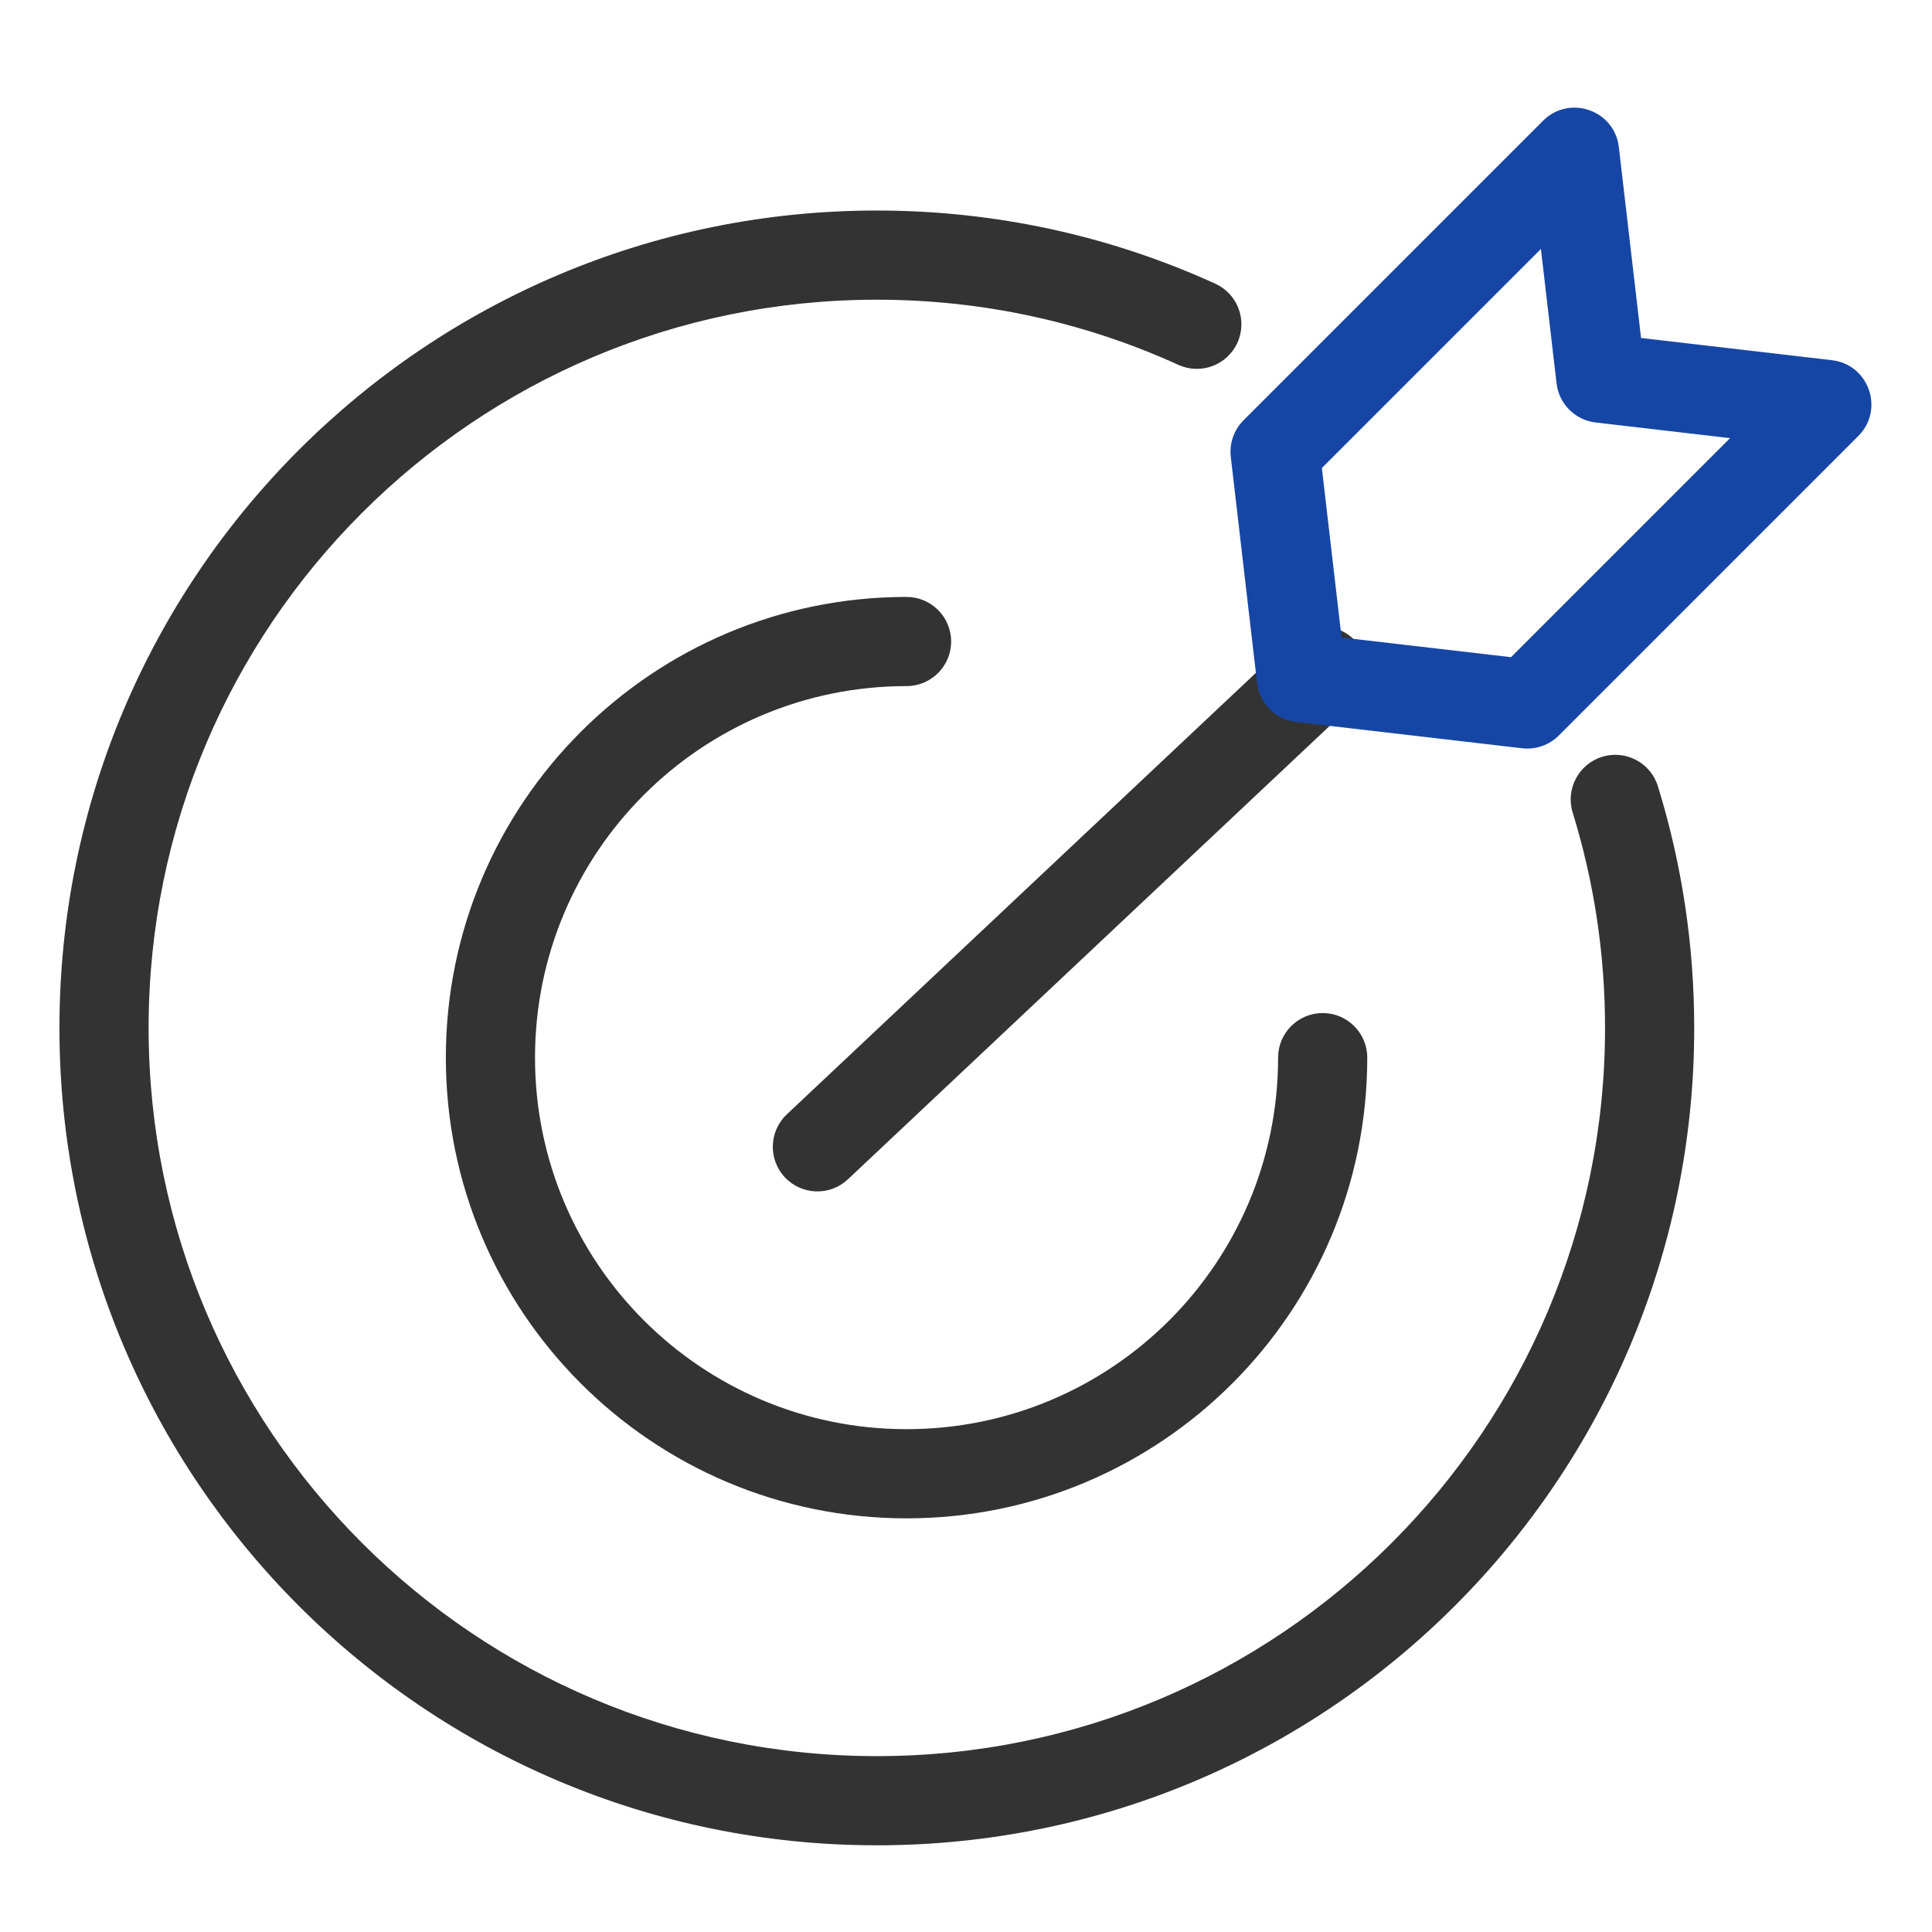 <?xml version="1.0" encoding="UTF-8"?>
<svg width="65px" height="65px" viewBox="0 0 65 65" version="1.1" xmlns="http://www.w3.org/2000/svg" xmlns:xlink="http://www.w3.org/1999/xlink">
    <title>编组 18</title>
    <g id="页面-1" stroke="none" stroke-width="1" fill="none" fill-rule="evenodd">
        <g id="icon" transform="translate(-386, -246)" fill-rule="nonzero">
            <g id="编组-18" transform="translate(388, 249)">
                <path d="M27.5,4.083 C31.48,4.083 35.342,4.93 38.888,6.545 C39.641,6.888 39.974,7.778 39.631,8.532 C39.287,9.286 38.398,9.619 37.644,9.275 C34.487,7.837 31.048,7.083 27.5,7.083 C13.969,7.083 3,18.052 3,31.583 C3,45.114 13.969,56.083 27.5,56.083 C41.031,56.083 52,45.114 52,31.583 C52,29.098 51.63,26.664 50.911,24.338 C50.667,23.547 51.11,22.707 51.902,22.462 C52.693,22.217 53.533,22.661 53.778,23.452 C54.585,26.064 55,28.797 55,31.583 C55,46.771 42.688,59.083 27.5,59.083 C12.312,59.083 0,46.771 0,31.583 C0,16.396 12.312,4.083 27.5,4.083 Z" id="路径备份-8" fill="#333333"></path>
                <path d="M28.5,17.083 C29.328,17.083 30,17.755 30,18.583 C30,19.412 29.328,20.083 28.5,20.083 C21.596,20.083 16,25.68 16,32.583 C16,39.487 21.596,45.083 28.5,45.083 C35.404,45.083 41,39.487 41,32.583 C41,31.755 41.672,31.083 42.5,31.083 C43.328,31.083 44,31.755 44,32.583 C44,41.144 37.06,48.083 28.5,48.083 C19.94,48.083 13,41.144 13,32.583 C13,24.023 19.94,17.083 28.5,17.083 Z" id="路径备份-9" fill="#333333"></path>
                <path d="M41.472,18.491 C42.075,17.923 43.025,17.952 43.592,18.555 C44.16,19.159 44.131,20.108 43.528,20.676 L26.528,36.676 C25.925,37.244 24.975,37.215 24.408,36.612 C23.84,36.008 23.869,35.059 24.472,34.491 L41.472,18.491 Z" id="路径-19备份-3" fill="#333333"></path>
                <path d="M53.57,2.408 L48.501,6.42 L43.432,2.408 C42.449,1.629 41.001,2.33 41.001,3.584 L41.001,17.834 C41.001,18.292 41.211,18.725 41.57,19.01 L47.57,23.76 C48.116,24.192 48.886,24.192 49.432,23.76 L55.432,19.01 C55.791,18.725 56.001,18.292 56.001,17.834 L56.001,3.584 C56.001,2.33 54.553,1.629 53.57,2.408 Z M53.001,6.685 L53.001,17.107 L48.501,20.67 L44.001,17.107 L44.001,6.685 L47.57,9.51 C48.116,9.942 48.886,9.942 49.432,9.51 L53.001,6.685 Z" id="多边形备份-5" fill="#1646A5" transform="translate(48.501, 13.082) rotate(-315) translate(-48.501, -13.082) "></path>
            </g>
        </g>
    </g>
</svg>